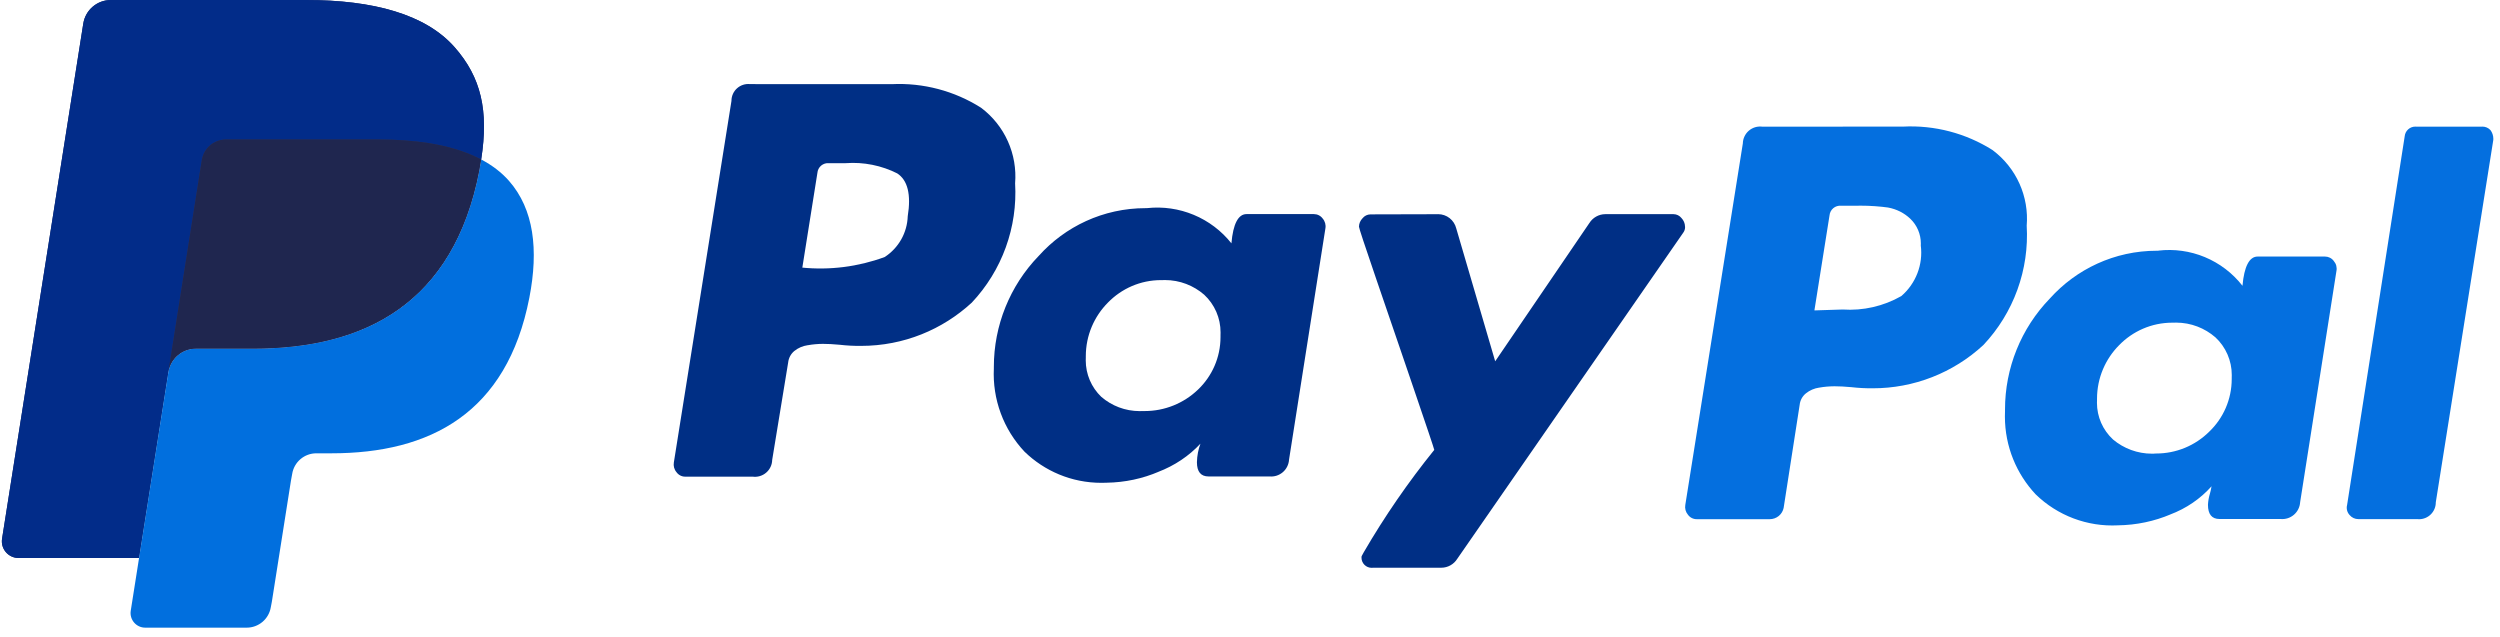 <svg width="161" height="41" viewBox="0 0 161 41" fill="none" xmlns="http://www.w3.org/2000/svg">
<g id="Group 6209">
<g id="Group 6207">
<path id="Vector" d="M29.284 3.048C27.413 0.915 24.029 0 19.701 0H7.14C6.712 1.58564e-05 6.297 0.153 5.972 0.431C5.646 0.709 5.43 1.094 5.363 1.517L0.133 34.69C0.029 35.344 0.535 35.936 1.198 35.936H8.953L10.901 23.582L10.841 23.969C10.979 23.096 11.726 22.452 12.611 22.452H16.296C23.535 22.452 29.204 19.512 30.86 11.005C30.909 10.754 30.952 10.509 30.988 10.27C30.779 10.159 30.779 10.159 30.988 10.27C31.481 7.126 30.985 4.985 29.284 3.048Z" fill="#27346A"/>
<path id="Vector_2" d="M13.868 9.137C14.08 9.036 14.312 8.984 14.547 8.984H24.395C25.561 8.984 26.649 9.06 27.643 9.22C27.921 9.264 28.198 9.317 28.473 9.378C28.862 9.464 29.247 9.57 29.627 9.694C30.115 9.857 30.57 10.047 30.988 10.27C31.481 7.124 30.985 4.985 29.284 3.048C27.412 0.915 24.029 0 19.701 0H7.139C6.254 0 5.502 0.644 5.363 1.517L0.133 34.688C0.029 35.343 0.535 35.935 1.197 35.935H8.953L12.994 10.311C13.034 10.059 13.134 9.821 13.286 9.616C13.439 9.412 13.639 9.247 13.868 9.137Z" fill="#022C89"/>
<path id="Vector_3" d="M30.862 11.005C29.206 19.51 23.538 22.452 16.298 22.452H12.612C11.727 22.452 10.98 23.096 10.843 23.969L8.42 39.33C8.329 39.902 8.772 40.421 9.351 40.421H15.889C16.263 40.421 16.625 40.287 16.91 40.044C17.195 39.8 17.383 39.464 17.442 39.094L17.506 38.761L18.738 30.952L18.817 30.52C18.875 30.15 19.064 29.813 19.349 29.57C19.633 29.327 19.995 29.193 20.37 29.193H21.348C27.681 29.193 32.64 26.62 34.089 19.18C34.694 16.07 34.381 13.474 32.781 11.65C32.295 11.098 31.693 10.642 30.991 10.27C30.953 10.51 30.911 10.754 30.862 11.005Z" fill="#016FDE"/>
<path id="Vector_4" d="M29.254 9.577C28.995 9.502 28.735 9.435 28.472 9.377C28.197 9.317 27.92 9.264 27.642 9.22C26.647 9.058 25.561 8.982 24.393 8.982H14.546C14.311 8.982 14.079 9.035 13.868 9.137C13.637 9.247 13.438 9.411 13.285 9.616C13.133 9.82 13.033 10.059 12.993 10.311L10.9 23.581L10.84 23.968C10.977 23.095 11.724 22.451 12.609 22.451H16.295C23.535 22.451 29.203 19.51 30.859 11.004C30.908 10.752 30.95 10.509 30.988 10.268C30.568 10.047 30.115 9.856 29.626 9.694C29.503 9.653 29.378 9.614 29.254 9.577" fill="#1F264F"/>
</g>
<g id="Group 6208">
<path id="Subtract" fill-rule="evenodd" clip-rule="evenodd" d="M87.972 13.874C88.061 13.831 88.158 13.807 88.257 13.806L92.522 13.795L92.616 13.792C92.885 13.793 93.145 13.883 93.357 14.049C93.568 14.216 93.717 14.447 93.782 14.708L96.29 23.267L102.352 14.369L102.356 14.365C102.464 14.191 102.615 14.047 102.794 13.947C102.973 13.846 103.175 13.793 103.38 13.792H107.779C107.877 13.793 107.974 13.817 108.062 13.86C108.15 13.904 108.227 13.967 108.288 14.044C108.429 14.19 108.51 14.383 108.515 14.585V14.582L108.519 14.636C108.518 14.762 108.476 14.885 108.4 14.986L93.85 35.984L93.847 35.987C93.739 36.162 93.589 36.306 93.41 36.406C93.232 36.507 93.03 36.56 92.826 36.561H88.434L88.337 36.568C87.972 36.568 87.68 36.273 87.68 35.912L87.687 35.822L87.824 35.569C89.168 33.258 90.687 31.052 92.367 28.973C92.329 28.814 91.882 27.483 91.028 24.982L90.267 22.752L88.629 17.967C87.871 15.755 87.517 14.676 87.517 14.6C87.521 14.397 87.603 14.203 87.745 14.059C87.806 13.981 87.884 13.918 87.972 13.874ZM73.856 13.405H73.877L73.883 13.402C74.9 13.293 75.928 13.442 76.873 13.835C77.826 14.231 78.663 14.863 79.304 15.672C79.409 14.419 79.745 13.788 80.275 13.788H84.616C84.727 13.788 84.836 13.814 84.934 13.864C85.033 13.914 85.118 13.987 85.183 14.077C85.257 14.162 85.31 14.264 85.34 14.373C85.37 14.482 85.376 14.597 85.356 14.708L83.014 29.6V29.604C83.004 29.758 82.964 29.909 82.895 30.047C82.827 30.185 82.731 30.308 82.614 30.409C82.497 30.509 82.361 30.585 82.214 30.633C82.067 30.68 81.912 30.697 81.758 30.683H77.825C77.334 30.683 77.082 30.376 77.082 29.77V29.763C77.092 29.337 77.175 28.926 77.309 28.572L77.305 28.576C76.566 29.366 75.649 29.986 74.57 30.398L74.628 30.376C73.592 30.82 72.456 31.069 71.257 31.087H71.275L70.929 31.094C69.003 31.094 67.258 30.33 65.981 29.09C65.308 28.376 64.786 27.533 64.447 26.612C64.107 25.691 63.957 24.71 64.004 23.729V23.636C64.001 20.967 65.036 18.402 66.891 16.483L66.898 16.476C68.587 14.593 71.045 13.405 73.776 13.405H73.856ZM47.856 5.462C48 5.416 48.153 5.4 48.304 5.416L57.426 5.42C59.453 5.321 61.46 5.851 63.174 6.935L63.189 6.946C63.935 7.507 64.527 8.249 64.908 9.101C65.288 9.949 65.448 10.879 65.373 11.806L65.372 11.789V11.818L65.373 11.806C65.455 13.207 65.251 14.61 64.772 15.93C64.293 17.253 63.548 18.464 62.583 19.489C60.707 21.219 58.204 22.275 55.452 22.275C54.993 22.28 54.534 22.256 54.077 22.203C53.659 22.163 53.298 22.145 52.995 22.145H52.991C52.667 22.147 52.343 22.175 52.024 22.232H52.013C51.7 22.276 51.401 22.405 51.154 22.604C50.931 22.789 50.789 23.055 50.758 23.343L49.729 29.619C49.726 29.775 49.69 29.928 49.623 30.07C49.556 30.211 49.461 30.337 49.342 30.438C49.224 30.54 49.085 30.616 48.935 30.66C48.786 30.705 48.628 30.718 48.473 30.697H44.129C44.019 30.698 43.91 30.672 43.812 30.622C43.714 30.572 43.63 30.498 43.566 30.409C43.493 30.323 43.441 30.222 43.411 30.114C43.382 30.005 43.377 29.892 43.396 29.781L47.106 6.499V6.492C47.106 6.34 47.138 6.19 47.2 6.051C47.262 5.912 47.352 5.788 47.465 5.687C47.578 5.586 47.711 5.509 47.856 5.462ZM73.401 26.476L73.581 26.472H73.715C74.999 26.473 76.233 25.976 77.157 25.086C78.049 24.231 78.601 23.033 78.601 21.701V21.582L78.604 21.405C78.605 20.95 78.512 20.499 78.33 20.081C78.148 19.663 77.881 19.287 77.547 18.977L77.551 18.981C76.872 18.392 75.988 18.035 75.017 18.035L74.895 18.039H74.776C73.433 18.039 72.225 18.591 71.355 19.482C70.471 20.37 69.926 21.593 69.926 22.943V23.04L69.922 23.21C69.922 23.649 70.011 24.083 70.183 24.487C70.356 24.891 70.608 25.256 70.925 25.559L70.922 25.555C71.586 26.129 72.456 26.476 73.401 26.476ZM52.641 11.132L51.67 17.234L51.62 17.23C53.433 17.414 55.265 17.182 56.975 16.552L56.986 16.545C57.423 16.258 57.785 15.87 58.042 15.415C58.298 14.959 58.441 14.448 58.458 13.925C58.685 12.525 58.455 11.598 57.773 11.161L57.809 11.179C56.775 10.655 55.619 10.423 54.464 10.508H53.385C53.295 10.499 53.204 10.509 53.118 10.536C53.032 10.563 52.952 10.607 52.882 10.665C52.813 10.723 52.756 10.794 52.715 10.874C52.673 10.954 52.648 11.042 52.641 11.132Z" fill="#002F85"/>
<path id="Subtract_2" fill-rule="evenodd" clip-rule="evenodd" d="M138.905 16.147H138.999V16.14C140.016 16.021 141.046 16.165 141.991 16.557C142.945 16.954 143.78 17.59 144.416 18.405C144.524 17.153 144.86 16.522 145.39 16.522H149.731C149.842 16.522 149.95 16.548 150.049 16.598C150.147 16.648 150.233 16.721 150.298 16.811C150.372 16.897 150.427 17 150.456 17.11C150.485 17.221 150.489 17.337 150.467 17.449L148.129 32.342V32.345C148.119 32.499 148.079 32.65 148.01 32.788C147.942 32.926 147.846 33.049 147.729 33.15C147.612 33.25 147.476 33.327 147.329 33.374C147.182 33.421 147.027 33.438 146.873 33.424H142.936C142.442 33.424 142.193 33.117 142.193 32.511V32.504C142.205 32.274 142.244 32.047 142.308 31.826L142.301 31.862C142.348 31.696 142.388 31.522 142.424 31.317L142.417 31.324C141.706 32.118 140.804 32.742 139.739 33.143L139.797 33.121C138.743 33.568 137.588 33.817 136.372 33.832H136.39C135.417 33.881 134.445 33.729 133.533 33.385C132.623 33.041 131.793 32.514 131.096 31.835C129.869 30.526 129.116 28.761 129.116 26.824C129.116 26.701 129.116 26.575 129.123 26.471V26.377C129.119 23.708 130.155 21.143 132.01 19.225L132.017 19.217C133.713 17.334 136.17 16.147 138.905 16.147ZM155.548 8.154L155.606 8.157H159.82L159.874 8.154C159.969 8.154 160.063 8.174 160.15 8.212C160.237 8.25 160.315 8.305 160.38 8.374V8.37C160.504 8.535 160.571 8.735 160.571 8.94L160.567 9.02L156.865 32.349V32.356C156.865 32.643 156.751 32.918 156.548 33.121C156.345 33.325 156.07 33.438 155.782 33.438L155.667 33.431H151.878C151.772 33.432 151.668 33.409 151.572 33.365C151.476 33.321 151.391 33.256 151.322 33.175C151.24 33.09 151.181 32.985 151.152 32.871C151.122 32.756 151.122 32.636 151.153 32.522L154.862 8.782C154.877 8.61 154.955 8.45 155.082 8.334C155.209 8.217 155.376 8.153 155.548 8.154ZM113.032 8.194C113.182 8.15 113.34 8.137 113.494 8.157L122.548 8.154C124.583 8.049 126.6 8.577 128.322 9.666L128.336 9.677C129.082 10.238 129.674 10.979 130.056 11.831C130.436 12.679 130.596 13.61 130.52 14.536L130.519 14.519V14.548L130.52 14.536C130.603 15.937 130.399 17.341 129.92 18.66C129.441 19.983 128.695 21.195 127.73 22.219C125.792 24.014 123.245 25.01 120.603 25.006C120.143 25.01 119.682 24.986 119.225 24.933C118.806 24.894 118.442 24.876 118.139 24.876C117.796 24.879 117.46 24.908 117.168 24.962H117.157C116.844 25.006 116.544 25.135 116.298 25.334C116.072 25.518 115.928 25.784 115.898 26.074L114.869 32.692V32.699C114.828 32.906 114.717 33.093 114.554 33.227C114.39 33.361 114.186 33.435 113.974 33.435H109.265C109.155 33.435 109.046 33.41 108.949 33.359C108.851 33.309 108.766 33.236 108.702 33.146C108.63 33.06 108.577 32.959 108.548 32.851C108.519 32.743 108.514 32.629 108.533 32.518L112.239 9.236C112.242 9.08 112.278 8.926 112.345 8.785C112.411 8.644 112.507 8.518 112.626 8.416C112.744 8.315 112.883 8.239 113.032 8.194ZM138.588 29.217L138.761 29.213L138.765 29.206H138.855C139.49 29.207 140.12 29.083 140.708 28.841C141.295 28.599 141.829 28.243 142.279 27.795C143.171 26.94 143.723 25.734 143.723 24.403V24.323V24.316L143.726 24.15C143.727 23.694 143.633 23.242 143.45 22.823C143.268 22.405 143.001 22.028 142.666 21.718L142.669 21.722C141.991 21.134 141.107 20.776 140.136 20.776L140.021 20.78H140.013H139.901C138.559 20.78 137.347 21.332 136.477 22.223C135.593 23.111 135.048 24.334 135.048 25.684V25.781L135.044 25.944C135.044 26.387 135.136 26.825 135.313 27.23C135.491 27.636 135.751 28 136.076 28.3L136.069 28.296C136.774 28.891 137.666 29.218 138.588 29.217ZM117.821 13.873L116.85 19.975L116.858 19.99L118.665 19.932C119.983 20.022 121.299 19.721 122.447 19.066L122.451 19.062C122.911 18.665 123.265 18.16 123.483 17.593C123.701 17.026 123.775 16.415 123.699 15.812L123.703 15.681C123.703 15.381 123.642 15.084 123.524 14.809C123.405 14.533 123.232 14.285 123.014 14.079C122.631 13.718 122.144 13.466 121.585 13.364L121.653 13.372C121.051 13.289 120.434 13.245 119.809 13.245L119.589 13.249H118.564C118.475 13.241 118.384 13.251 118.298 13.278C118.212 13.305 118.132 13.349 118.063 13.407C117.994 13.465 117.937 13.536 117.896 13.616C117.854 13.696 117.829 13.783 117.821 13.873Z" fill="#046FDF"/>
</g>
</g>
</svg>
